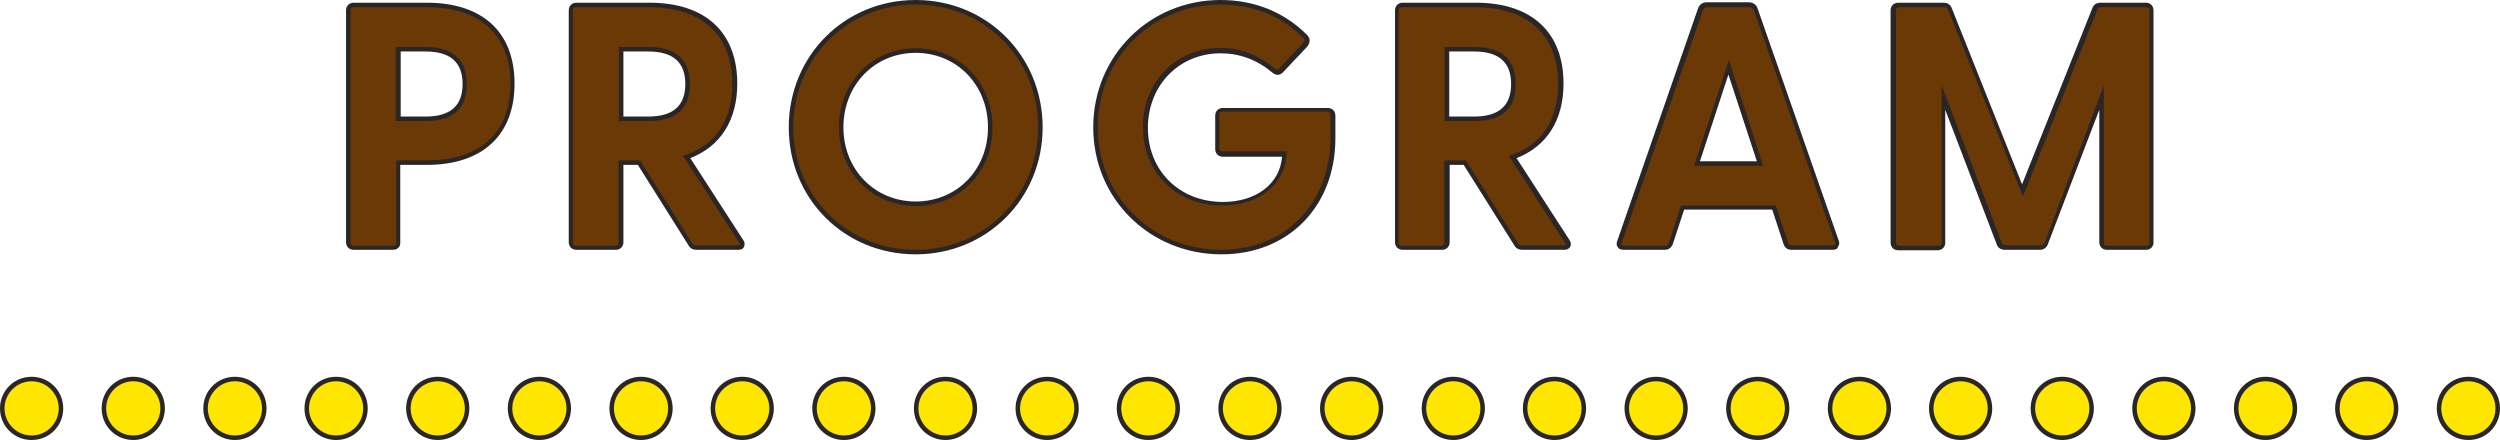 <?xml version="1.0" encoding="utf-8"?>
<!-- Generator: Adobe Illustrator 27.7.0, SVG Export Plug-In . SVG Version: 6.00 Build 0)  -->
<svg version="1.1" id="レイヤー_1" xmlns="http://www.w3.org/2000/svg" xmlns:xlink="http://www.w3.org/1999/xlink" x="0px"
	 y="0px" viewBox="0 0 553.4 97.4" style="enable-background:new 0 0 553.4 97.4;" xml:space="preserve">
<style type="text/css">
	.ドロップシャドウ{fill:none;}
	.光彩_x0020_外側_x0020_5_x0020_pt{fill:none;}
	.青のネオン{fill:none;stroke:#8AACDA;stroke-width:7;stroke-linecap:round;stroke-linejoin:round;}
	.クロムハイライト{fill:url(#SVGID_1_);stroke:#FFFFFF;stroke-width:0.363;stroke-miterlimit:1;}
	.ジャイブ_GS{fill:#FFDD00;}
	.Alyssa_GS{fill:#A6D0E4;}
	.st0{fill:#6A3906;}
	.st1{fill:#2A2625;}
	.st2{fill:#FFE600;}
</style>
<linearGradient id="SVGID_1_" gradientUnits="userSpaceOnUse" x1="0" y1="0" x2="6.123234e-17" y2="-1">
	<stop  offset="0" style="stop-color:#656565"/>
	<stop  offset="0.618" style="stop-color:#1B1B1B"/>
	<stop  offset="0.629" style="stop-color:#545454"/>
	<stop  offset="0.983" style="stop-color:#3E3E3E"/>
</linearGradient>
<g>
	<g>
		<g>
			<g>
				<path class="st0" d="M77.2,53.7V2.3c0-0.7,0.5-1.2,1.2-1.2h16.2c12.7,0,18.9,7.1,18.9,17.4c0,10.4-6.1,17.5-18.9,17.5h-6.4v17.6
					c0,0.7-0.5,1.2-1.2,1.2h-8.7C77.7,54.8,77.2,54.3,77.2,53.7z M94.1,26.3c4.7,0,8.7-1.6,8.7-7.7c0-6.1-4.1-7.7-8.7-7.7h-6v15.4
					H94.1z"/>
				<path class="st1" d="M87,55.3h-8.7c-1,0-1.7-0.7-1.7-1.7V2.3c0-1,0.7-1.7,1.7-1.7h16.2c12.3,0,19.4,6.5,19.4,17.9
					c0,11.4-7.1,18-19.4,18h-5.9v17.1C88.7,54.6,88,55.3,87,55.3z M78.3,1.6c-0.4,0-0.7,0.2-0.7,0.7v51.4c0,0.4,0.2,0.7,0.7,0.7H87
					c0.4,0,0.7-0.2,0.7-0.7V35.5h6.9c11.7,0,18.4-6.2,18.4-17c0-10.7-6.7-16.9-18.4-16.9H78.3z M94.1,26.8h-6.5V10.4h6.5
					c6.1,0,9.2,2.7,9.2,8.2C103.4,24,100.3,26.8,94.1,26.8z M88.7,25.8h5.5c5.5,0,8.2-2.4,8.2-7.2c0-4.8-2.7-7.2-8.2-7.2h-5.5V25.8z
					"/>
			</g>
			<g>
				<path class="st0" d="M152.8,54l-11.4-18h-3.9v17.6c0,0.7-0.5,1.2-1.2,1.2h-8.7c-0.7,0-1.2-0.5-1.2-1.2V2.3
					c0-0.7,0.5-1.2,1.2-1.2h16.2c12.7,0,18.9,7.1,18.9,17.4c0,7.8-3.5,13.7-10.7,16.3l12,18.6c0.5,0.8,0.2,1.4-0.8,1.4h-9.2
					C153.6,54.8,153.1,54.6,152.8,54z M143.5,26.3c4.7,0,8.7-1.6,8.7-7.7c0-6.1-4.1-7.7-8.7-7.7h-6v15.4H143.5z"/>
				<path class="st1" d="M163.4,55.3h-9.2c-0.8,0-1.4-0.3-1.8-1l-11.2-17.8H138v17.1c0,1-0.7,1.7-1.7,1.7h-8.7c-1,0-1.7-0.7-1.7-1.7
					V2.3c0-1,0.7-1.7,1.7-1.7h16.2c12.3,0,19.4,6.5,19.4,17.9c0,8.1-3.7,13.9-10.4,16.5l11.7,18.1c0.5,0.7,0.3,1.3,0.2,1.5
					C164.6,54.9,164.3,55.3,163.4,55.3z M137,35.5h4.7l11.5,18.3c0.2,0.4,0.5,0.5,0.9,0.5h9.2c0.4,0,0.5-0.1,0.5-0.1
					c0,0,0-0.2-0.2-0.5l-12.4-19.2l0.6-0.2c6.8-2.4,10.3-7.8,10.3-15.8c0-10.7-6.7-16.9-18.4-16.9h-16.2c-0.4,0-0.7,0.2-0.7,0.7
					v51.4c0,0.4,0.2,0.7,0.7,0.7h8.7c0.4,0,0.7-0.2,0.7-0.7V35.5z M143.5,26.8H137V10.4h6.5c6.1,0,9.2,2.7,9.2,8.2
					C152.8,24,149.7,26.8,143.5,26.8z M138,25.8h5.5c5.5,0,8.2-2.4,8.2-7.2c0-4.8-2.7-7.2-8.2-7.2H138V25.8z"/>
			</g>
			<g>
				<path class="st0" d="M175.1,28.2c0-15.6,12.3-27.7,27.6-27.7c15.3,0,27.6,12.1,27.6,27.7c0,15.5-12.3,27.6-27.6,27.6
					C187.4,55.8,175.1,43.7,175.1,28.2z M202.7,45.1c9.4,0,16.5-7.3,16.5-16.9c0-9.7-7.1-17-16.5-17c-9.4,0-16.5,7.3-16.5,17
					C186.2,37.8,193.3,45.1,202.7,45.1z"/>
				<path class="st1" d="M202.7,56.3c-15.8,0-28.1-12.3-28.1-28.1c0-15.8,12.3-28.2,28.1-28.2c15.8,0,28.1,12.4,28.1,28.2
					C230.8,44,218.4,56.3,202.7,56.3z M202.7,1c-15.2,0-27.1,11.9-27.1,27.2c0,15.2,11.9,27.1,27.1,27.1s27.1-11.9,27.1-27.1
					C229.8,12.9,217.9,1,202.7,1z M202.7,45.6c-9.7,0-17-7.5-17-17.4c0-9.9,7.3-17.5,17-17.5s17,7.5,17,17.5
					C219.7,38.1,212.4,45.6,202.7,45.6z M202.7,11.7c-9.1,0-16,7.1-16,16.5c0,9.3,6.9,16.4,16,16.4c9.1,0,16-7,16-16.4
					C218.7,18.8,211.8,11.7,202.7,11.7z"/>
			</g>
			<g>
				<path class="st0" d="M242.5,28.2c0-15.7,12.3-27.7,27.6-27.7c7.7,0,14,2.8,18.7,7.6c0.6,0.6,0.6,1.2,0,2l-5.1,5.4
					c-0.5,0.6-1.2,0.6-1.7,0.2c-3.2-2.7-7.1-4.4-11.8-4.4c-9.4,0-16.6,7.2-16.6,17c0,9.7,7.1,16.9,17.1,16.9c8.4,0,13.4-5,13.7-11
					h-13.7c-0.7,0-1.2-0.5-1.2-1.2v-7.4c0-0.7,0.5-1.2,1.2-1.2h23.2c0.7,0,1.2,0.5,1.2,1.2v5c0,14-9.3,25.4-24.7,25.4
					C254.9,55.8,242.5,43.9,242.5,28.2z"/>
				<path class="st1" d="M270.4,56.3C254.5,56.3,242,44,242,28.2C242,12.4,254.4,0,270.2,0c7.5,0,14.1,2.7,19.1,7.7
					c0.8,0.8,0.8,1.7,0,2.7l-5.2,5.5c-0.7,0.8-1.6,0.9-2.4,0.2c-3.5-2.9-7.3-4.3-11.5-4.3c-9.2,0-16.1,7.1-16.1,16.5
					c0,9.5,7,16.4,16.6,16.4c7.4,0,12.6-4,13.1-10h-13.1c-1,0-1.7-0.7-1.7-1.7v-7.4c0-1,0.7-1.7,1.7-1.7h23.2c1,0,1.7,0.7,1.7,1.7v5
					C295.6,45.7,285.2,56.3,270.4,56.3z M270.2,1C255,1,243,12.9,243,28.2c0,15.2,12,27.1,27.3,27.1c14.2,0,24.2-10.2,24.2-24.9v-5
					c0-0.4-0.2-0.7-0.7-0.7h-23.2c-0.4,0-0.7,0.2-0.7,0.7v7.4c0,0.4,0.2,0.7,0.7,0.7h14.2l0,0.5c-0.3,6.8-6.1,11.5-14.2,11.5
					c-10.2,0-17.6-7.3-17.6-17.4c0-9.9,7.3-17.5,17.1-17.5c4.5,0,8.4,1.5,12.1,4.6c0.4,0.3,0.7,0.3,1-0.1l5.2-5.5
					c0.5-0.6,0.4-0.9,0-1.3C283.7,3.6,277.4,1,270.2,1z"/>
			</g>
			<g>
				<path class="st0" d="M335.6,54l-11.4-18h-3.9v17.6c0,0.7-0.5,1.2-1.2,1.2h-8.7c-0.7,0-1.2-0.5-1.2-1.2V2.3
					c0-0.7,0.5-1.2,1.2-1.2h16.2c12.7,0,18.9,7.1,18.9,17.4c0,7.8-3.5,13.7-10.7,16.3l12,18.6c0.5,0.8,0.2,1.4-0.8,1.4H337
					C336.4,54.8,335.9,54.6,335.6,54z M326.3,26.3c4.7,0,8.7-1.6,8.7-7.7c0-6.1-4.1-7.7-8.7-7.7h-6v15.4H326.3z"/>
				<path class="st1" d="M346.2,55.3H337c-0.8,0-1.4-0.3-1.8-1L324,36.5h-3.1v17.1c0,1-0.7,1.7-1.7,1.7h-8.7c-1,0-1.7-0.7-1.7-1.7
					V2.3c0-1,0.7-1.7,1.7-1.7h16.2c12.3,0,19.4,6.5,19.4,17.9c0,8.1-3.7,13.9-10.4,16.5l11.7,18.1c0.5,0.7,0.3,1.3,0.2,1.5
					C347.4,54.9,347.1,55.3,346.2,55.3z M319.8,35.5h4.7L336,53.8c0.2,0.4,0.5,0.5,0.9,0.5h9.2c0.4,0,0.5-0.1,0.5-0.1
					c0-0.1,0-0.2-0.2-0.5l-12.4-19.2l0.6-0.2c6.8-2.4,10.3-7.8,10.3-15.8c0-10.7-6.7-16.9-18.4-16.9h-16.2c-0.4,0-0.7,0.2-0.7,0.7
					v51.4c0,0.4,0.2,0.7,0.7,0.7h8.7c0.4,0,0.7-0.2,0.7-0.7V35.5z M326.3,26.8h-6.5V10.4h6.5c6.1,0,9.2,2.7,9.2,8.2
					C335.6,24,332.5,26.8,326.3,26.8z M320.8,25.8h5.5c5.5,0,8.2-2.4,8.2-7.2c0-4.8-2.7-7.2-8.2-7.2h-5.5V25.8z"/>
			</g>
			<g>
				<path class="st0" d="M358.6,53.5L376.6,2c0.2-0.6,0.8-0.9,1.5-0.9h9.3c0.6,0,1.2,0.3,1.5,0.9l17.9,51.5c0.3,0.8-0.2,1.3-1,1.3
					h-9.1c-0.6,0-1.1-0.2-1.3-0.9l-2.6-7.9h-20.3l-2.6,7.9c-0.2,0.7-0.7,0.9-1.3,0.9h-9.1C358.7,54.8,358.3,54.3,358.6,53.5z
					 M389.6,36.2l-7-21.3l-7,21.3H389.6z"/>
				<path class="st1" d="M405.7,55.3h-9.1c-0.9,0-1.5-0.4-1.8-1.3l-2.5-7.6h-19.5l-2.5,7.6c-0.3,0.8-0.9,1.3-1.8,1.3h-9.1
					c-0.6,0-1.1-0.2-1.3-0.6c-0.3-0.4-0.3-0.9-0.1-1.4l17.9-51.5c0.3-0.8,1-1.3,1.9-1.3h9.3c0.9,0,1.6,0.5,1.9,1.2l18,51.5
					c0.2,0.5,0.2,1-0.1,1.3C406.8,55.1,406.3,55.3,405.7,55.3z M372.1,45.5h21l2.7,8.2c0.1,0.4,0.4,0.6,0.8,0.6h9.1
					c0.3,0,0.5-0.1,0.5-0.2c0.1-0.1,0-0.3,0-0.4l-18-51.5c-0.2-0.4-0.6-0.6-1-0.6H378c-0.4,0-0.8,0.2-1,0.6l-18,51.5
					c-0.1,0.2-0.1,0.4,0,0.5c0.1,0.1,0.2,0.2,0.5,0.2h9.1c0.5,0,0.7-0.2,0.8-0.6L372.1,45.5z M390.3,36.7H375l7.7-23.4L390.3,36.7z
					 M376.3,35.7h12.6l-6.3-19.2L376.3,35.7z"/>
			</g>
			<g>
				<path class="st0" d="M419.1,53.7V2.3c0-0.7,0.5-1.2,1.2-1.2h10c0.6,0,1.1,0.2,1.3,0.8l16,40.3l16-40.3c0.2-0.5,0.7-0.8,1.3-0.8
					h10c0.7,0,1.2,0.5,1.2,1.2v51.4c0,0.7-0.5,1.2-1.2,1.2h-8.7c-0.7,0-1.2-0.5-1.2-1.2V21.6l-12.3,32.3c-0.2,0.6-0.8,0.9-1.4,0.9
					h-7.7c-0.6,0-1.2-0.3-1.4-0.9l-12.3-32.3v32.1c0,0.7-0.5,1.2-1.2,1.2h-8.7C419.6,54.8,419.1,54.3,419.1,53.7z"/>
				<path class="st1" d="M475.1,55.3h-8.7c-1,0-1.7-0.7-1.7-1.7V24.3l-11.4,29.8c-0.3,0.8-1,1.2-1.8,1.2h-7.7
					c-0.9,0-1.6-0.5-1.8-1.2l-11.4-29.8v29.4c0,1-0.7,1.7-1.7,1.7h-8.7c-1,0-1.7-0.7-1.7-1.7V2.3c0-1,0.7-1.7,1.7-1.7h10
					c1.1,0,1.6,0.6,1.8,1.1l15.6,39.1l15.6-39.1c0.2-0.5,0.7-1.1,1.8-1.1h10c1,0,1.7,0.7,1.7,1.7v51.4
					C476.7,54.6,476,55.3,475.1,55.3z M465.7,18.9v34.8c0,0.4,0.2,0.7,0.7,0.7h8.7c0.4,0,0.7-0.2,0.7-0.7V2.3c0-0.4-0.2-0.7-0.7-0.7
					h-10c-0.6,0-0.8,0.2-0.8,0.5l-16.5,41.4L431.2,2.1c-0.1-0.2-0.3-0.5-0.8-0.5h-10c-0.4,0-0.7,0.2-0.7,0.7v51.4
					c0,0.4,0.2,0.7,0.7,0.7h8.7c0.4,0,0.7-0.2,0.7-0.7V18.9l13.3,34.8c0.2,0.5,0.7,0.6,0.9,0.6h7.7c0.3,0,0.7-0.1,0.9-0.6
					L465.7,18.9z"/>
			</g>
		</g>
	</g>
	<g>
		<g>
			<g>
				<circle class="st2" cx="7" cy="90.4" r="6.5"/>
				<path class="st1" d="M7,97.4c-3.9,0-7-3.1-7-7s3.1-7,7-7s7,3.1,7,7S10.9,97.4,7,97.4z M7,84.4c-3.3,0-6,2.7-6,6s2.7,6,6,6
					s6-2.7,6-6S10.3,84.4,7,84.4z"/>
			</g>
			<g>
				<circle class="st2" cx="29.5" cy="90.4" r="6.5"/>
				<path class="st1" d="M29.5,97.4c-3.9,0-7-3.1-7-7s3.1-7,7-7s7,3.1,7,7S33.3,97.4,29.5,97.4z M29.5,84.4c-3.3,0-6,2.7-6,6
					s2.7,6,6,6s6-2.7,6-6S32.8,84.4,29.5,84.4z"/>
			</g>
			<g>
				<circle class="st2" cx="52" cy="90.4" r="6.5"/>
				<path class="st1" d="M52,97.4c-3.9,0-7-3.1-7-7s3.1-7,7-7s7,3.1,7,7S55.8,97.4,52,97.4z M52,84.4c-3.3,0-6,2.7-6,6s2.7,6,6,6
					s6-2.7,6-6S55.3,84.4,52,84.4z"/>
			</g>
			<g>
				<circle class="st2" cx="74.4" cy="90.4" r="6.5"/>
				<path class="st1" d="M74.4,97.4c-3.9,0-7-3.1-7-7s3.1-7,7-7s7,3.1,7,7S78.3,97.4,74.4,97.4z M74.4,84.4c-3.3,0-6,2.7-6,6
					s2.7,6,6,6s6-2.7,6-6S77.7,84.4,74.4,84.4z"/>
			</g>
			<g>
				<circle class="st2" cx="96.9" cy="90.4" r="6.5"/>
				<path class="st1" d="M96.9,97.4c-3.9,0-7-3.1-7-7s3.1-7,7-7s7,3.1,7,7S100.8,97.4,96.9,97.4z M96.9,84.4c-3.3,0-6,2.7-6,6
					s2.7,6,6,6s6-2.7,6-6S100.2,84.4,96.9,84.4z"/>
			</g>
			<g>
				<circle class="st2" cx="119.4" cy="90.4" r="6.5"/>
				<path class="st1" d="M119.4,97.4c-3.9,0-7-3.1-7-7s3.1-7,7-7s7,3.1,7,7S123.2,97.4,119.4,97.4z M119.4,84.4c-3.3,0-6,2.7-6,6
					s2.7,6,6,6s6-2.7,6-6S122.7,84.4,119.4,84.4z"/>
			</g>
			<g>
				<circle class="st2" cx="141.9" cy="90.4" r="6.5"/>
				<path class="st1" d="M141.9,97.4c-3.9,0-7-3.1-7-7s3.1-7,7-7s7,3.1,7,7S145.7,97.4,141.9,97.4z M141.9,84.4c-3.3,0-6,2.7-6,6
					s2.7,6,6,6s6-2.7,6-6S145.2,84.4,141.9,84.4z"/>
			</g>
			<g>
				<circle class="st2" cx="164.3" cy="90.4" r="6.5"/>
				<path class="st1" d="M164.3,97.4c-3.9,0-7-3.1-7-7s3.1-7,7-7s7,3.1,7,7S168.2,97.4,164.3,97.4z M164.3,84.4c-3.3,0-6,2.7-6,6
					s2.7,6,6,6s6-2.7,6-6S167.6,84.4,164.3,84.4z"/>
			</g>
			<g>
				<circle class="st2" cx="186.8" cy="90.4" r="6.5"/>
				<path class="st1" d="M186.8,97.4c-3.9,0-7-3.1-7-7s3.1-7,7-7s7,3.1,7,7S190.7,97.4,186.8,97.4z M186.8,84.4c-3.3,0-6,2.7-6,6
					s2.7,6,6,6s6-2.7,6-6S190.1,84.4,186.8,84.4z"/>
			</g>
			<g>
				<circle class="st2" cx="209.3" cy="90.4" r="6.5"/>
				<path class="st1" d="M209.3,97.4c-3.9,0-7-3.1-7-7s3.1-7,7-7s7,3.1,7,7S213.1,97.4,209.3,97.4z M209.3,84.4c-3.3,0-6,2.7-6,6
					s2.7,6,6,6s6-2.7,6-6S212.6,84.4,209.3,84.4z"/>
			</g>
			<g>
				<circle class="st2" cx="231.8" cy="90.4" r="6.5"/>
				<path class="st1" d="M231.8,97.4c-3.9,0-7-3.1-7-7s3.1-7,7-7s7,3.1,7,7S235.6,97.4,231.8,97.4z M231.8,84.4c-3.3,0-6,2.7-6,6
					s2.7,6,6,6s6-2.7,6-6S235.1,84.4,231.8,84.4z"/>
			</g>
			<g>
				<circle class="st2" cx="254.2" cy="90.4" r="6.5"/>
				<path class="st1" d="M254.2,97.4c-3.9,0-7-3.1-7-7s3.1-7,7-7s7,3.1,7,7S258.1,97.4,254.2,97.4z M254.2,84.4c-3.3,0-6,2.7-6,6
					s2.7,6,6,6s6-2.7,6-6S257.5,84.4,254.2,84.4z"/>
			</g>
			<g>
				<circle class="st2" cx="276.7" cy="90.4" r="6.5"/>
				<path class="st1" d="M276.7,97.4c-3.9,0-7-3.1-7-7s3.1-7,7-7s7,3.1,7,7S280.6,97.4,276.7,97.4z M276.7,84.4c-3.3,0-6,2.7-6,6
					s2.7,6,6,6s6-2.7,6-6S280,84.4,276.7,84.4z"/>
			</g>
			<g>
				<circle class="st2" cx="299.2" cy="90.4" r="6.5"/>
				<path class="st1" d="M299.2,97.4c-3.9,0-7-3.1-7-7s3.1-7,7-7s7,3.1,7,7S303,97.4,299.2,97.4z M299.2,84.4c-3.3,0-6,2.7-6,6
					s2.7,6,6,6s6-2.7,6-6S302.5,84.4,299.2,84.4z"/>
			</g>
			<g>
				<circle class="st2" cx="321.7" cy="90.4" r="6.5"/>
				<path class="st1" d="M321.7,97.4c-3.9,0-7-3.1-7-7s3.1-7,7-7s7,3.1,7,7S325.5,97.4,321.7,97.4z M321.7,84.4c-3.3,0-6,2.7-6,6
					s2.7,6,6,6s6-2.7,6-6S325,84.4,321.7,84.4z"/>
			</g>
			<g>
				<circle class="st2" cx="344.1" cy="90.4" r="6.5"/>
				<path class="st1" d="M344.1,97.4c-3.9,0-7-3.1-7-7s3.1-7,7-7s7,3.1,7,7S348,97.4,344.1,97.4z M344.1,84.4c-3.3,0-6,2.7-6,6
					s2.7,6,6,6s6-2.7,6-6S347.4,84.4,344.1,84.4z"/>
			</g>
			<g>
				<circle class="st2" cx="366.6" cy="90.4" r="6.5"/>
				<path class="st1" d="M366.6,97.4c-3.9,0-7-3.1-7-7s3.1-7,7-7s7,3.1,7,7S370.5,97.4,366.6,97.4z M366.6,84.4c-3.3,0-6,2.7-6,6
					s2.7,6,6,6s6-2.7,6-6S369.9,84.4,366.6,84.4z"/>
			</g>
			<g>
				<circle class="st2" cx="389.1" cy="90.4" r="6.5"/>
				<path class="st1" d="M389.1,97.4c-3.9,0-7-3.1-7-7s3.1-7,7-7s7,3.1,7,7S392.9,97.4,389.1,97.4z M389.1,84.4c-3.3,0-6,2.7-6,6
					s2.7,6,6,6s6-2.7,6-6S392.4,84.4,389.1,84.4z"/>
			</g>
			<g>
				<circle class="st2" cx="411.6" cy="90.4" r="6.5"/>
				<path class="st1" d="M411.6,97.4c-3.9,0-7-3.1-7-7s3.1-7,7-7s7,3.1,7,7S415.4,97.4,411.6,97.4z M411.6,84.4c-3.3,0-6,2.7-6,6
					s2.7,6,6,6s6-2.7,6-6S414.9,84.4,411.6,84.4z"/>
			</g>
			<g>
				<circle class="st2" cx="434" cy="90.4" r="6.5"/>
				<path class="st1" d="M434,97.4c-3.9,0-7-3.1-7-7s3.1-7,7-7s7,3.1,7,7S437.9,97.4,434,97.4z M434,84.4c-3.3,0-6,2.7-6,6
					s2.7,6,6,6s6-2.7,6-6S437.3,84.4,434,84.4z"/>
			</g>
			<g>
				<circle class="st2" cx="456.5" cy="90.4" r="6.5"/>
				<path class="st1" d="M456.5,97.4c-3.9,0-7-3.1-7-7s3.1-7,7-7s7,3.1,7,7S460.4,97.4,456.5,97.4z M456.5,84.4c-3.3,0-6,2.7-6,6
					s2.7,6,6,6s6-2.7,6-6S459.8,84.4,456.5,84.4z"/>
			</g>
			<g>
				<circle class="st2" cx="479" cy="90.4" r="6.5"/>
				<path class="st1" d="M479,97.4c-3.9,0-7-3.1-7-7s3.1-7,7-7s7,3.1,7,7S482.9,97.4,479,97.4z M479,84.4c-3.3,0-6,2.7-6,6
					s2.7,6,6,6s6-2.7,6-6S482.3,84.4,479,84.4z"/>
			</g>
			<g>
				<circle class="st2" cx="501.5" cy="90.4" r="6.5"/>
				<path class="st1" d="M501.5,97.4c-3.9,0-7-3.1-7-7s3.1-7,7-7s7,3.1,7,7S505.3,97.4,501.5,97.4z M501.5,84.4c-3.3,0-6,2.7-6,6
					s2.7,6,6,6s6-2.7,6-6S504.8,84.4,501.5,84.4z"/>
			</g>
			<g>
				<circle class="st2" cx="523.9" cy="90.4" r="6.5"/>
				<path class="st1" d="M523.9,97.4c-3.9,0-7-3.1-7-7s3.1-7,7-7s7,3.1,7,7S527.8,97.4,523.9,97.4z M523.9,84.4c-3.3,0-6,2.7-6,6
					s2.7,6,6,6s6-2.7,6-6S527.3,84.4,523.9,84.4z"/>
			</g>
			<g>
				<circle class="st2" cx="546.4" cy="90.4" r="6.5"/>
				<path class="st1" d="M546.4,97.4c-3.9,0-7-3.1-7-7s3.1-7,7-7s7,3.1,7,7S550.3,97.4,546.4,97.4z M546.4,84.4c-3.3,0-6,2.7-6,6
					s2.7,6,6,6s6-2.7,6-6S549.7,84.4,546.4,84.4z"/>
			</g>
		</g>
	</g>
</g>
</svg>
